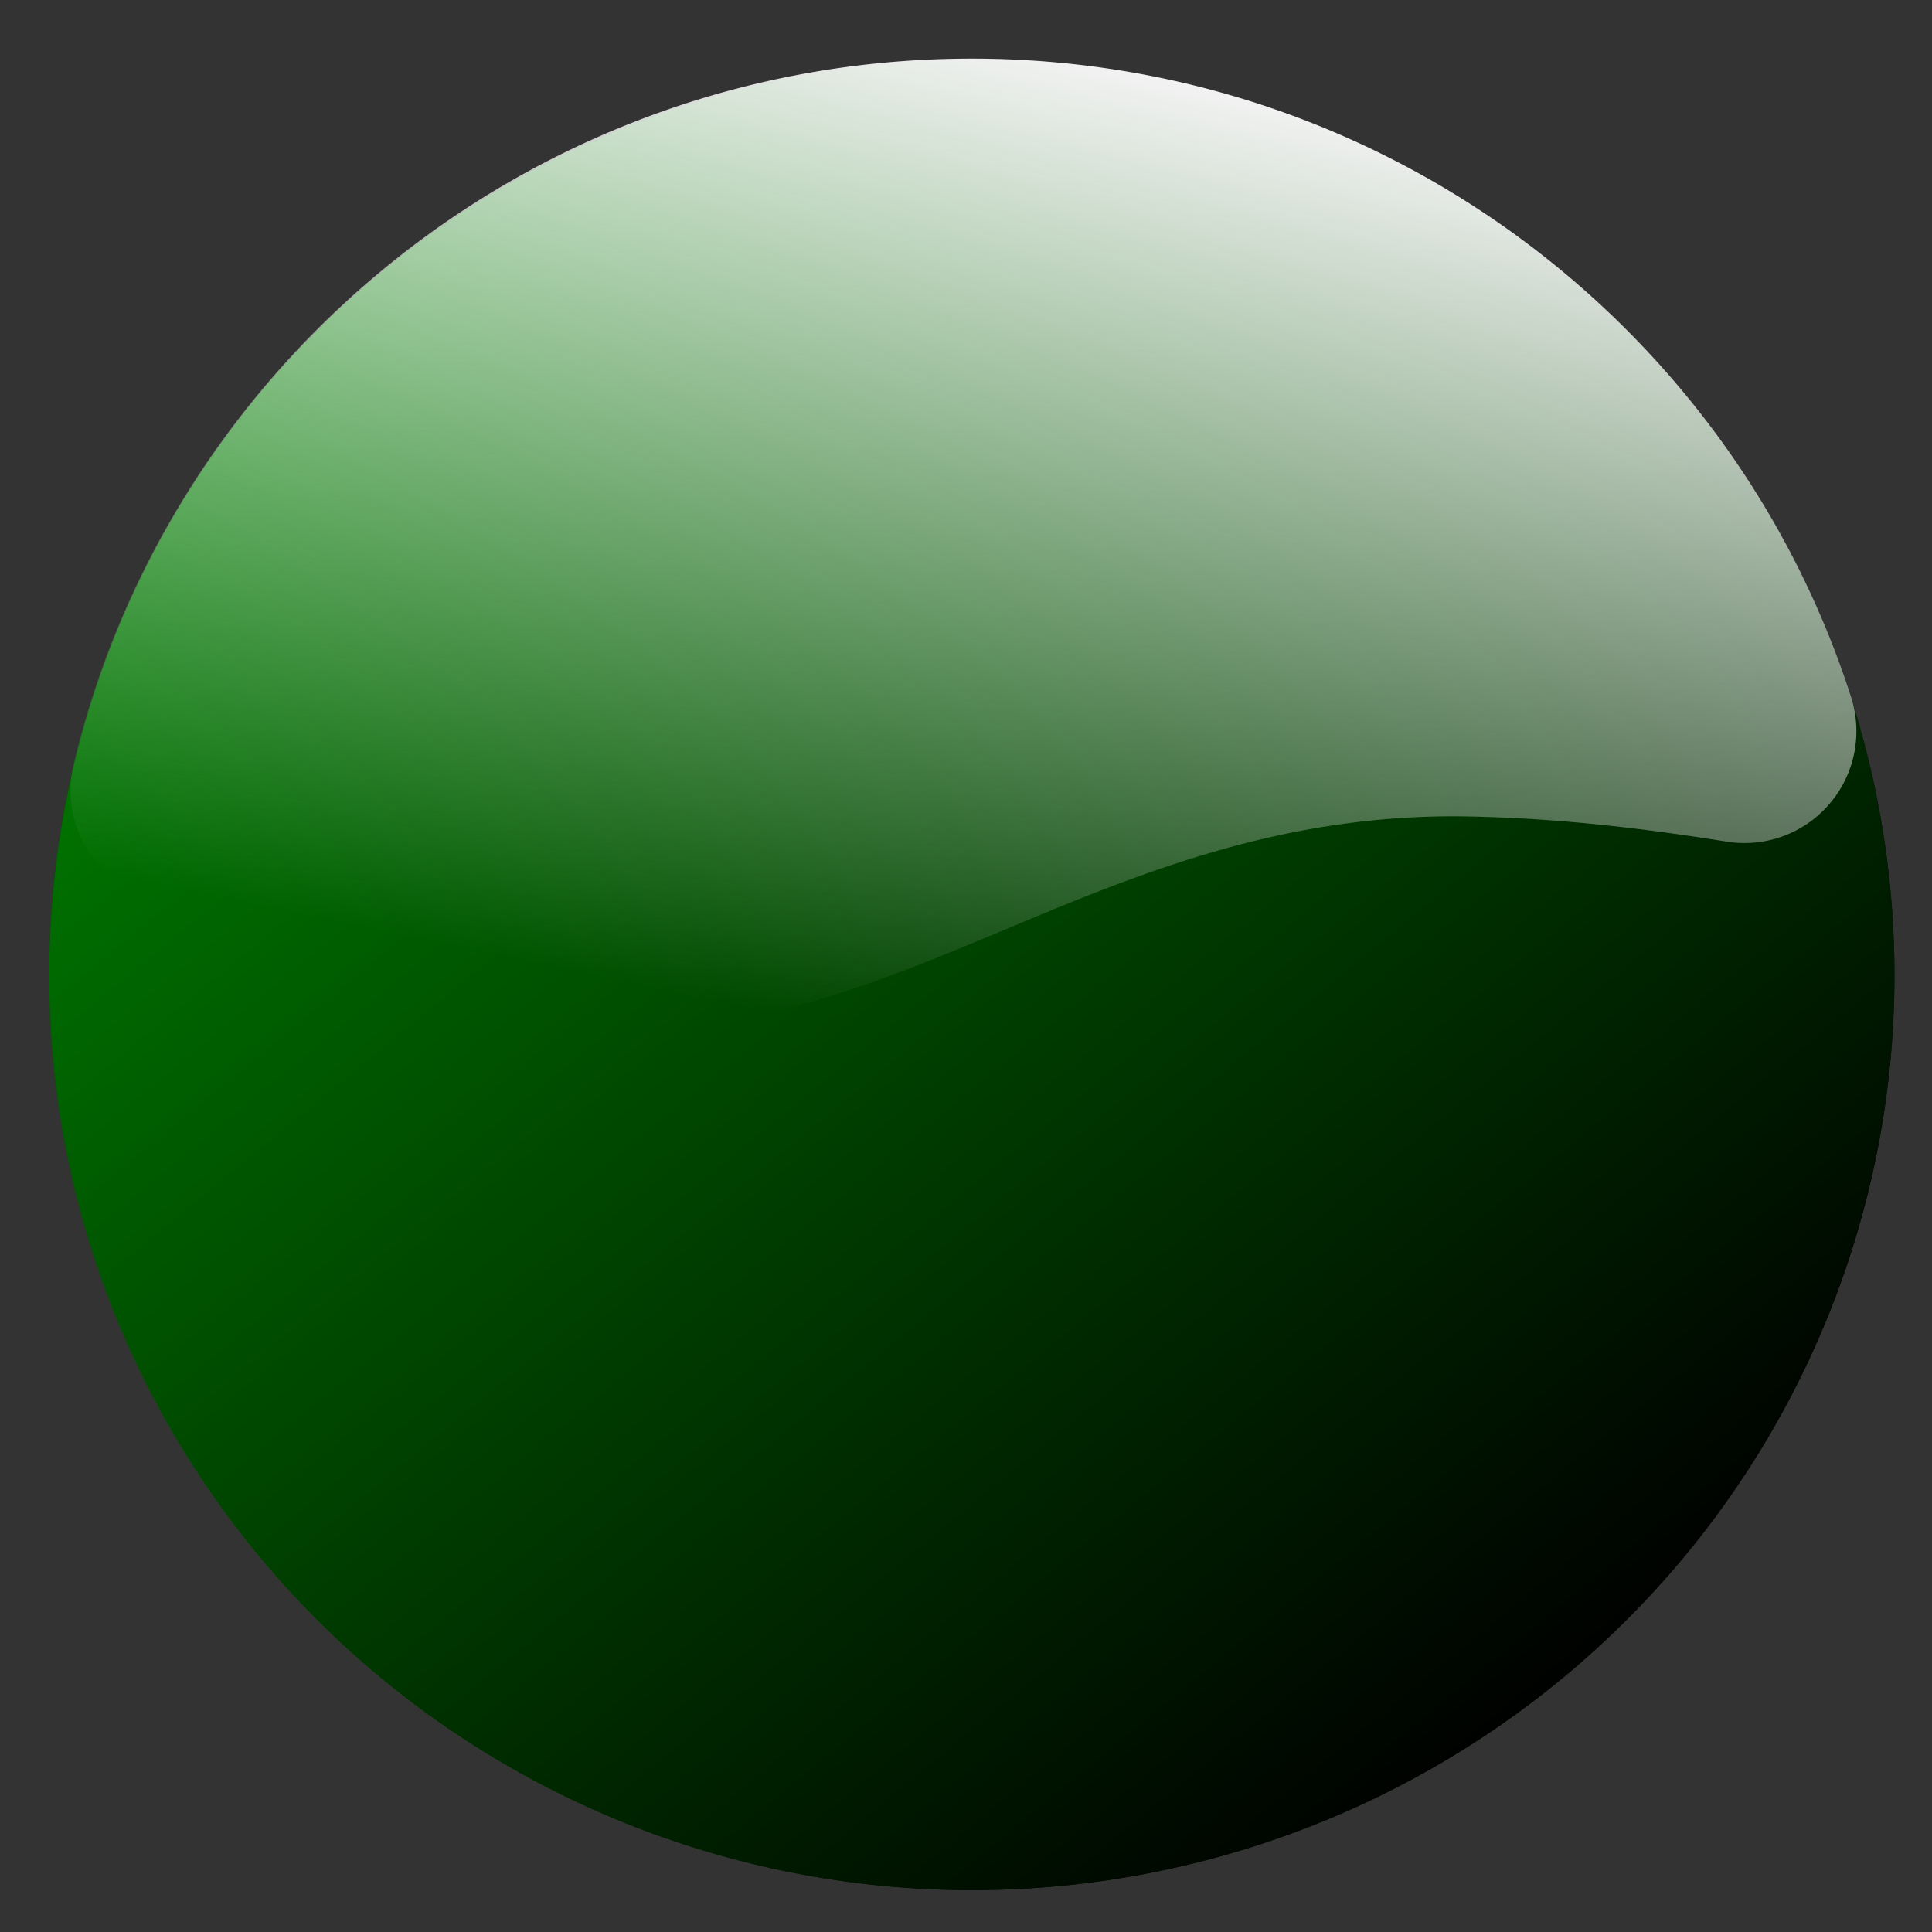 <svg xmlns="http://www.w3.org/2000/svg" viewBox="0 0 170 170" version="1.0"><rect x="0" y="0" width="170" height="170" fill="#333333" stroke="none"/><defs><linearGradient id="a" y2="149.73" gradientUnits="userSpaceOnUse" x2="138.14" y1="23.201" x1="34.207"><stop offset="0" stop-color="green"/><stop offset="1"/><stop offset="1" stop-color="green"/></linearGradient><linearGradient id="b" y2="88.314" gradientUnits="userSpaceOnUse" x2="63.744" y1="2.613" x1="81.791"><stop offset="0" stop-color="#f2f2f2"/><stop offset="1" stop-color="#f2f2f2" stop-opacity="0"/></linearGradient></defs><path d="M167.67 85.167a81.167 80.5 0 11-162.34 0 81.167 80.5 0 11162.34 0z" transform="translate(-.973 .649)" fill="url(#a)"/><path d="M167.67 85.167a81.167 80.5 0 11-162.34 0 81.167 80.5 0 11162.34 0z" transform="translate(-.973 .649)" fill="url(#a)"/><path d="M85.5 5.156c-38.44 0-70.584 26.54-79.031 62.125a9.839 9.839 0 006.219 11.531c11.12 4.021 23.605 8.131 35.343 10.532 14.229 2.91 26.099-1.584 38.563-6.782C99.093 77.35 112.21 71.52 129.19 71.844c8.13.155 15.54 1.067 22.78 2.218a9.832 9.832 0 009-3.314 9.827 9.827 0 001.91-9.404C152.43 28.791 121.76 5.156 85.5 5.156z" fill="url(#b)"/></svg>